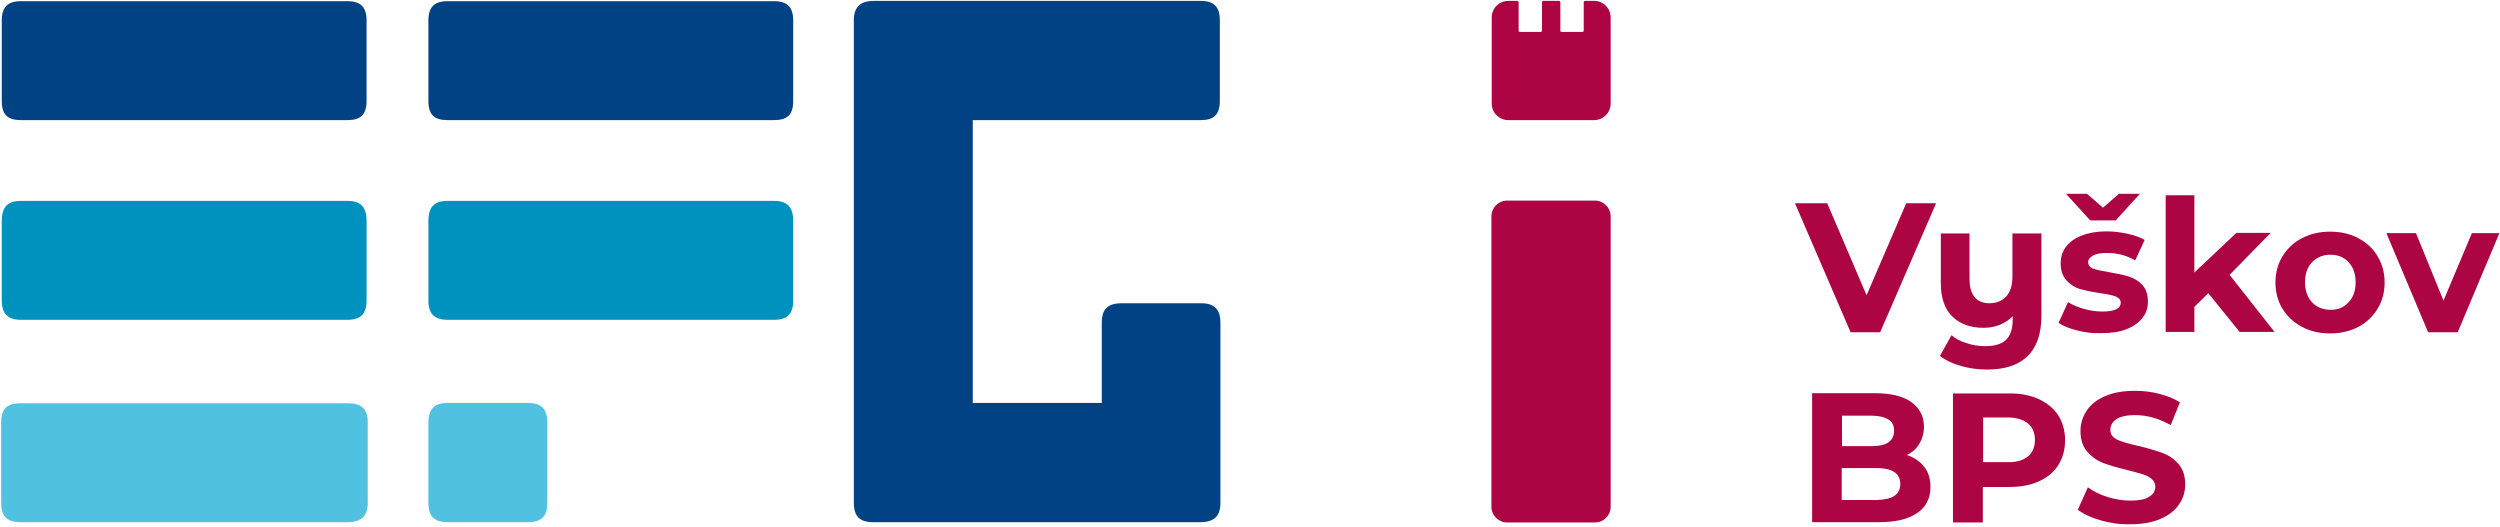<?xml version="1.0" encoding="UTF-8" standalone="no"?>
<!DOCTYPE svg PUBLIC "-//W3C//DTD SVG 1.1//EN" "http://www.w3.org/Graphics/SVG/1.1/DTD/svg11.dtd">
<svg width="100%" height="100%" viewBox="0 0 845 178" version="1.1" xmlns="http://www.w3.org/2000/svg" xmlns:xlink="http://www.w3.org/1999/xlink" xml:space="preserve" xmlns:serif="http://www.serif.com/" style="fill-rule:evenodd;clip-rule:evenodd;stroke-linejoin:round;stroke-miterlimit:2;">
    <g transform="matrix(1,0,0,1,-123,-123)">
        <g>
            <path d="M632.4,190.8C629.5,190.8 627.1,193.2 627.1,196.1L627.1,294.3C627.1,297.2 629.5,299.6 632.4,299.6L662.1,299.6C665,299.6 667.4,297.2 667.4,294.3L667.4,196.1C667.4,193.2 665,190.8 662.1,190.8L632.4,190.8Z" style="fill:rgb(173,4,67);"/>
            <g>
                <path d="M777.4,191.7L758.5,235.3L748.5,235.3L729.7,191.7L740.6,191.7L753.9,222.8L767.3,191.7L777.4,191.7Z" style="fill:rgb(173,4,67);fill-rule:nonzero;"/>
                <path d="M813,201.8L813,229.7C813,235.8 811.4,240.4 808.3,243.4C805.2,246.4 800.7,247.9 794.7,247.9C791.5,247.9 788.6,247.5 785.8,246.7C783,245.9 780.6,244.8 778.7,243.3L782.6,236.3C784,237.5 785.7,238.4 787.8,239C789.8,239.7 791.9,240 794,240C797.2,240 799.6,239.3 801.1,237.8C802.6,236.3 803.3,234 803.3,231L803.3,229.9C802.1,231.1 800.6,232.1 798.9,232.8C797.2,233.5 795.4,233.8 793.4,233.8C789,233.8 785.5,232.5 782.9,230C780.3,227.5 779,223.7 779,218.7L779,201.9L788.7,201.9L788.7,217.3C788.7,222.7 791,225.5 795.5,225.5C797.8,225.5 799.7,224.7 801.1,223.2C802.5,221.7 803.2,219.4 803.2,216.4L803.2,201.9L813,201.9L813,201.8Z" style="fill:rgb(173,4,67);fill-rule:nonzero;"/>
                <path d="M825.1,234.7C822.4,234 820.3,233.2 818.8,232.1L822,225.1C823.5,226.1 825.3,226.8 827.4,227.4C829.5,228 831.6,228.3 833.6,228.3C837.7,228.3 839.8,227.3 839.8,225.3C839.8,224.3 839.2,223.7 838.1,223.2C837,222.8 835.3,222.4 832.9,222.1C830.2,221.7 827.9,221.2 826.1,220.7C824.3,220.2 822.8,219.2 821.5,217.8C820.2,216.4 819.5,214.5 819.5,212C819.5,209.9 820.1,208 821.3,206.4C822.5,204.8 824.3,203.5 826.7,202.6C829,201.7 831.8,201.2 835,201.2C837.4,201.2 839.7,201.5 842.1,202C844.4,202.5 846.4,203.2 847.9,204.1L844.7,211C841.8,209.3 838.5,208.5 835.1,208.5C833,208.5 831.5,208.8 830.4,209.4C829.4,210 828.8,210.7 828.8,211.6C828.8,212.6 829.4,213.4 830.5,213.8C831.6,214.2 833.4,214.6 835.9,215C838.6,215.5 840.9,215.9 842.6,216.5C844.3,217 845.9,218 847.1,219.3C848.4,220.7 849,222.6 849,225C849,227.1 848.4,228.9 847.1,230.5C845.9,232.1 844,233.4 841.7,234.3C839.4,235.2 836.5,235.6 833.2,235.6C830.5,235.7 827.8,235.4 825.1,234.7ZM846.3,188.5L838.1,197.5L829.5,197.5L821.3,188.5L828.4,188.5L833.8,193.2L839.2,188.5L846.3,188.5Z" style="fill:rgb(173,4,67);fill-rule:nonzero;"/>
                <path d="M869.4,222.1L864.7,226.7L864.7,235.2L855,235.2L855,189L864.7,189L864.7,215.1L878.9,201.7L890.5,201.7L876.6,215.9L891.8,235.2L880,235.2L869.4,222.1Z" style="fill:rgb(173,4,67);fill-rule:nonzero;"/>
                <path d="M901.1,233.5C898.3,232 896.1,230 894.5,227.4C892.9,224.8 892.1,221.8 892.1,218.5C892.1,215.2 892.9,212.2 894.5,209.6C896.1,207 898.3,204.9 901.1,203.5C903.9,202 907.1,201.3 910.6,201.3C914.1,201.3 917.3,202 920.1,203.5C922.9,205 925.1,207 926.6,209.6C928.2,212.2 929,215.2 929,218.5C929,221.8 928.2,224.8 926.6,227.4C925,230 922.8,232.1 920.1,233.5C917.4,234.9 914.2,235.7 910.6,235.7C907.1,235.7 903.9,235 901.1,233.5ZM916.8,225.2C918.4,223.5 919.2,221.3 919.2,218.4C919.2,215.6 918.4,213.3 916.8,211.6C915.2,209.9 913.2,209.1 910.7,209.1C908.2,209.1 906.2,209.9 904.5,211.6C902.9,213.3 902.1,215.5 902.1,218.4C902.1,221.2 902.9,223.5 904.5,225.2C906.1,226.9 908.2,227.7 910.7,227.7C913.1,227.8 915.2,226.9 916.8,225.2Z" style="fill:rgb(173,4,67);fill-rule:nonzero;"/>
                <path d="M967.8,201.8L953.7,235.3L943.7,235.3L929.6,201.8L939.6,201.8L948.9,224.6L958.5,201.8L967.8,201.8Z" style="fill:rgb(173,4,67);fill-rule:nonzero;"/>
                <path d="M773.4,280.8C774.8,282.6 775.5,284.9 775.5,287.6C775.5,291.4 774,294.4 771,296.4C768,298.5 763.7,299.5 758,299.5L735.5,299.5L735.5,255.9L756.8,255.9C762.1,255.9 766.2,256.9 769,258.9C771.8,260.9 773.3,263.7 773.3,267.2C773.3,269.3 772.8,271.2 771.8,272.9C770.8,274.6 769.4,275.9 767.5,276.8C770,277.6 772,279 773.4,280.8ZM745.6,263.5L745.6,273.8L755.6,273.8C758.1,273.8 760,273.4 761.3,272.5C762.6,271.6 763.2,270.3 763.2,268.6C763.2,266.9 762.6,265.6 761.3,264.8C760,264 758.1,263.5 755.6,263.5L745.6,263.5ZM763.3,290.6C764.6,289.7 765.3,288.4 765.3,286.6C765.3,283 762.6,281.2 757.3,281.2L745.5,281.2L745.5,292L757.3,292C760,291.9 762,291.5 763.3,290.6Z" style="fill:rgb(173,4,67);fill-rule:nonzero;"/>
                <path d="M812.1,257.9C814.9,259.2 817.1,261 818.7,263.4C820.2,265.8 821,268.6 821,271.8C821,275 820.2,277.8 818.7,280.2C817.2,282.6 815,284.4 812.1,285.7C809.3,287 805.9,287.6 802,287.6L793.2,287.6L793.2,299.6L783.1,299.6L783.1,256L802,256C805.9,255.9 809.2,256.6 812.1,257.9ZM808.4,277.3C810,276 810.8,274.1 810.8,271.7C810.8,269.2 810,267.4 808.4,266.1C806.8,264.8 804.5,264.1 801.5,264.1L793.3,264.1L793.3,279.2L801.5,279.2C804.5,279.3 806.8,278.6 808.4,277.3Z" style="fill:rgb(173,4,67);fill-rule:nonzero;"/>
                <path d="M833.1,298.9C829.9,298 827.3,296.8 825.3,295.3L828.7,287.7C830.6,289.1 832.8,290.2 835.4,291C838,291.8 840.5,292.2 843.1,292.2C846,292.2 848.1,291.8 849.4,290.9C850.8,290.1 851.5,288.9 851.5,287.5C851.5,286.5 851.1,285.6 850.3,284.9C849.5,284.2 848.5,283.7 847.2,283.3C845.9,282.9 844.2,282.4 842.1,281.9C838.8,281.1 836.1,280.3 833.9,279.5C831.8,278.7 830,277.4 828.5,275.7C827,274 826.2,271.6 826.2,268.7C826.2,266.2 826.9,263.9 828.3,261.8C829.7,259.7 831.7,258.1 834.5,256.9C837.3,255.7 840.6,255.1 844.6,255.1C847.4,255.1 850.1,255.4 852.8,256.1C855.5,256.8 857.8,257.7 859.8,259L856.7,266.7C852.7,264.4 848.6,263.3 844.6,263.3C841.8,263.3 839.7,263.8 838.3,264.7C837,265.6 836.3,266.8 836.3,268.3C836.3,269.8 837.1,270.9 838.6,271.6C840.1,272.3 842.5,273 845.7,273.7C849,274.5 851.7,275.3 853.9,276.1C856.1,276.9 857.8,278.1 859.3,279.8C860.8,281.5 861.6,283.8 861.6,286.7C861.6,289.2 860.9,291.5 859.5,293.5C858.1,295.6 856,297.2 853.2,298.4C850.4,299.6 847,300.2 843.1,300.2C839.6,300.3 836.3,299.8 833.1,298.9Z" style="fill:rgb(173,4,67);fill-rule:nonzero;"/>
            </g>
            <g>
                <path d="M274.3,231.1L384.6,231.1C389.1,231.1 391.1,229.1 391.1,224.6L391.1,197.7C391.1,192.9 389.1,190.9 384.6,190.9L274.3,190.9C269.8,190.9 267.8,192.9 267.8,197.7L267.8,224.6C267.8,229 269.8,231.1 274.3,231.1" style="fill:rgb(0,146,190);fill-rule:nonzero;"/>
                <path d="M535.5,293L535.5,232.1C535.5,227.6 533.5,225.5 529,225.5L502.2,225.5C497.4,225.5 495.4,227.5 495.4,232.1L495.4,259.2L451.8,259.2L451.8,163.6L528.8,163.6C533.3,163.6 535.3,161.8 535.3,157L535.3,129.8C535.3,125.3 533.3,123.3 528.8,123.3L418.4,123.3C413.9,123.3 411.6,125.3 411.6,129.8L411.6,293C411.6,297.5 413.6,299.5 418.1,299.5L528.7,299.5C533.3,299.5 535.5,297.5 535.5,293" style="fill:rgb(0,66,131);fill-rule:nonzero;"/>
                <path d="M130.1,163.6L240.4,163.6C244.9,163.6 246.9,161.8 246.9,157.1L246.9,129.9C246.9,125.4 244.9,123.4 240.4,123.4L130.1,123.4C125.6,123.4 123.6,125.4 123.6,129.9L123.6,157.1C123.6,161.8 125.6,163.6 130.1,163.6" style="fill:rgb(0,66,131);fill-rule:nonzero;"/>
                <path d="M130.1,231.1L240.4,231.1C244.9,231.1 246.9,229.1 246.9,224.6L246.9,197.7C246.9,192.9 244.9,190.9 240.4,190.9L130.1,190.9C125.6,190.9 123.6,192.9 123.6,197.7L123.6,224.6C123.6,229 125.6,231.1 130.1,231.1" style="fill:rgb(0,146,190);fill-rule:nonzero;"/>
                <path d="M129.9,299.5L240.5,299.5C245,299.5 247.3,297.5 247.3,293L247.3,265.8C247.3,261 245,259.3 240.5,259.3L129.9,259.3C125.4,259.3 123.4,261.1 123.4,265.8L123.4,293C123.4,297.5 125.4,299.5 129.9,299.5" style="fill:rgb(81,193,225);fill-rule:nonzero;"/>
                <path d="M274.3,163.6L384.6,163.6C389.1,163.6 391.1,161.8 391.1,157.1L391.1,129.9C391.1,125.4 389.1,123.4 384.6,123.4L274.3,123.4C269.8,123.4 267.8,125.4 267.8,129.9L267.8,157.1C267.8,161.8 269.8,163.6 274.3,163.6" style="fill:rgb(0,66,131);fill-rule:nonzero;"/>
                <path d="M274.3,299.5L301.5,299.5C306,299.5 308,297.5 308,293L308,266C308,261.2 306,259.2 301.5,259.2L274.3,259.2C269.8,259.2 267.8,261.2 267.8,266L267.8,293C267.8,297.5 269.8,299.5 274.3,299.5" style="fill:rgb(81,193,225);fill-rule:nonzero;"/>
            </g>
            <path d="M658.8,123.3C658.5,123.3 658.3,123.5 658.3,123.8L658.3,133.4C658.3,133.5 658.2,133.6 658.2,133.7C658.1,133.7 657.9,133.8 657.7,133.8L651,133.8C650.8,133.8 650.7,133.7 650.5,133.7C650.4,133.6 650.4,133.5 650.4,133.4L650.4,123.8C650.4,123.5 650.2,123.3 649.9,123.3L644.7,123.3C644.4,123.3 644.2,123.5 644.2,123.8L644.2,133.4C644.2,133.5 644.1,133.6 644.1,133.7C644,133.7 643.8,133.8 643.6,133.8L636.9,133.8C636.7,133.8 636.6,133.7 636.4,133.7C636.3,133.6 636.3,133.5 636.3,133.4L636.3,123.8C636.3,123.5 636.1,123.3 635.8,123.3L632.8,123.3C629.7,123.3 627.2,125.8 627.2,128.9L627.2,158C627.2,161.1 629.7,163.6 632.8,163.6L661.8,163.6C664.9,163.6 667.4,161.1 667.4,158L667.4,128.9C667.4,125.8 664.9,123.3 661.8,123.3L658.8,123.3Z" style="fill:rgb(173,4,67);"/>
        </g>
    </g>
</svg>
